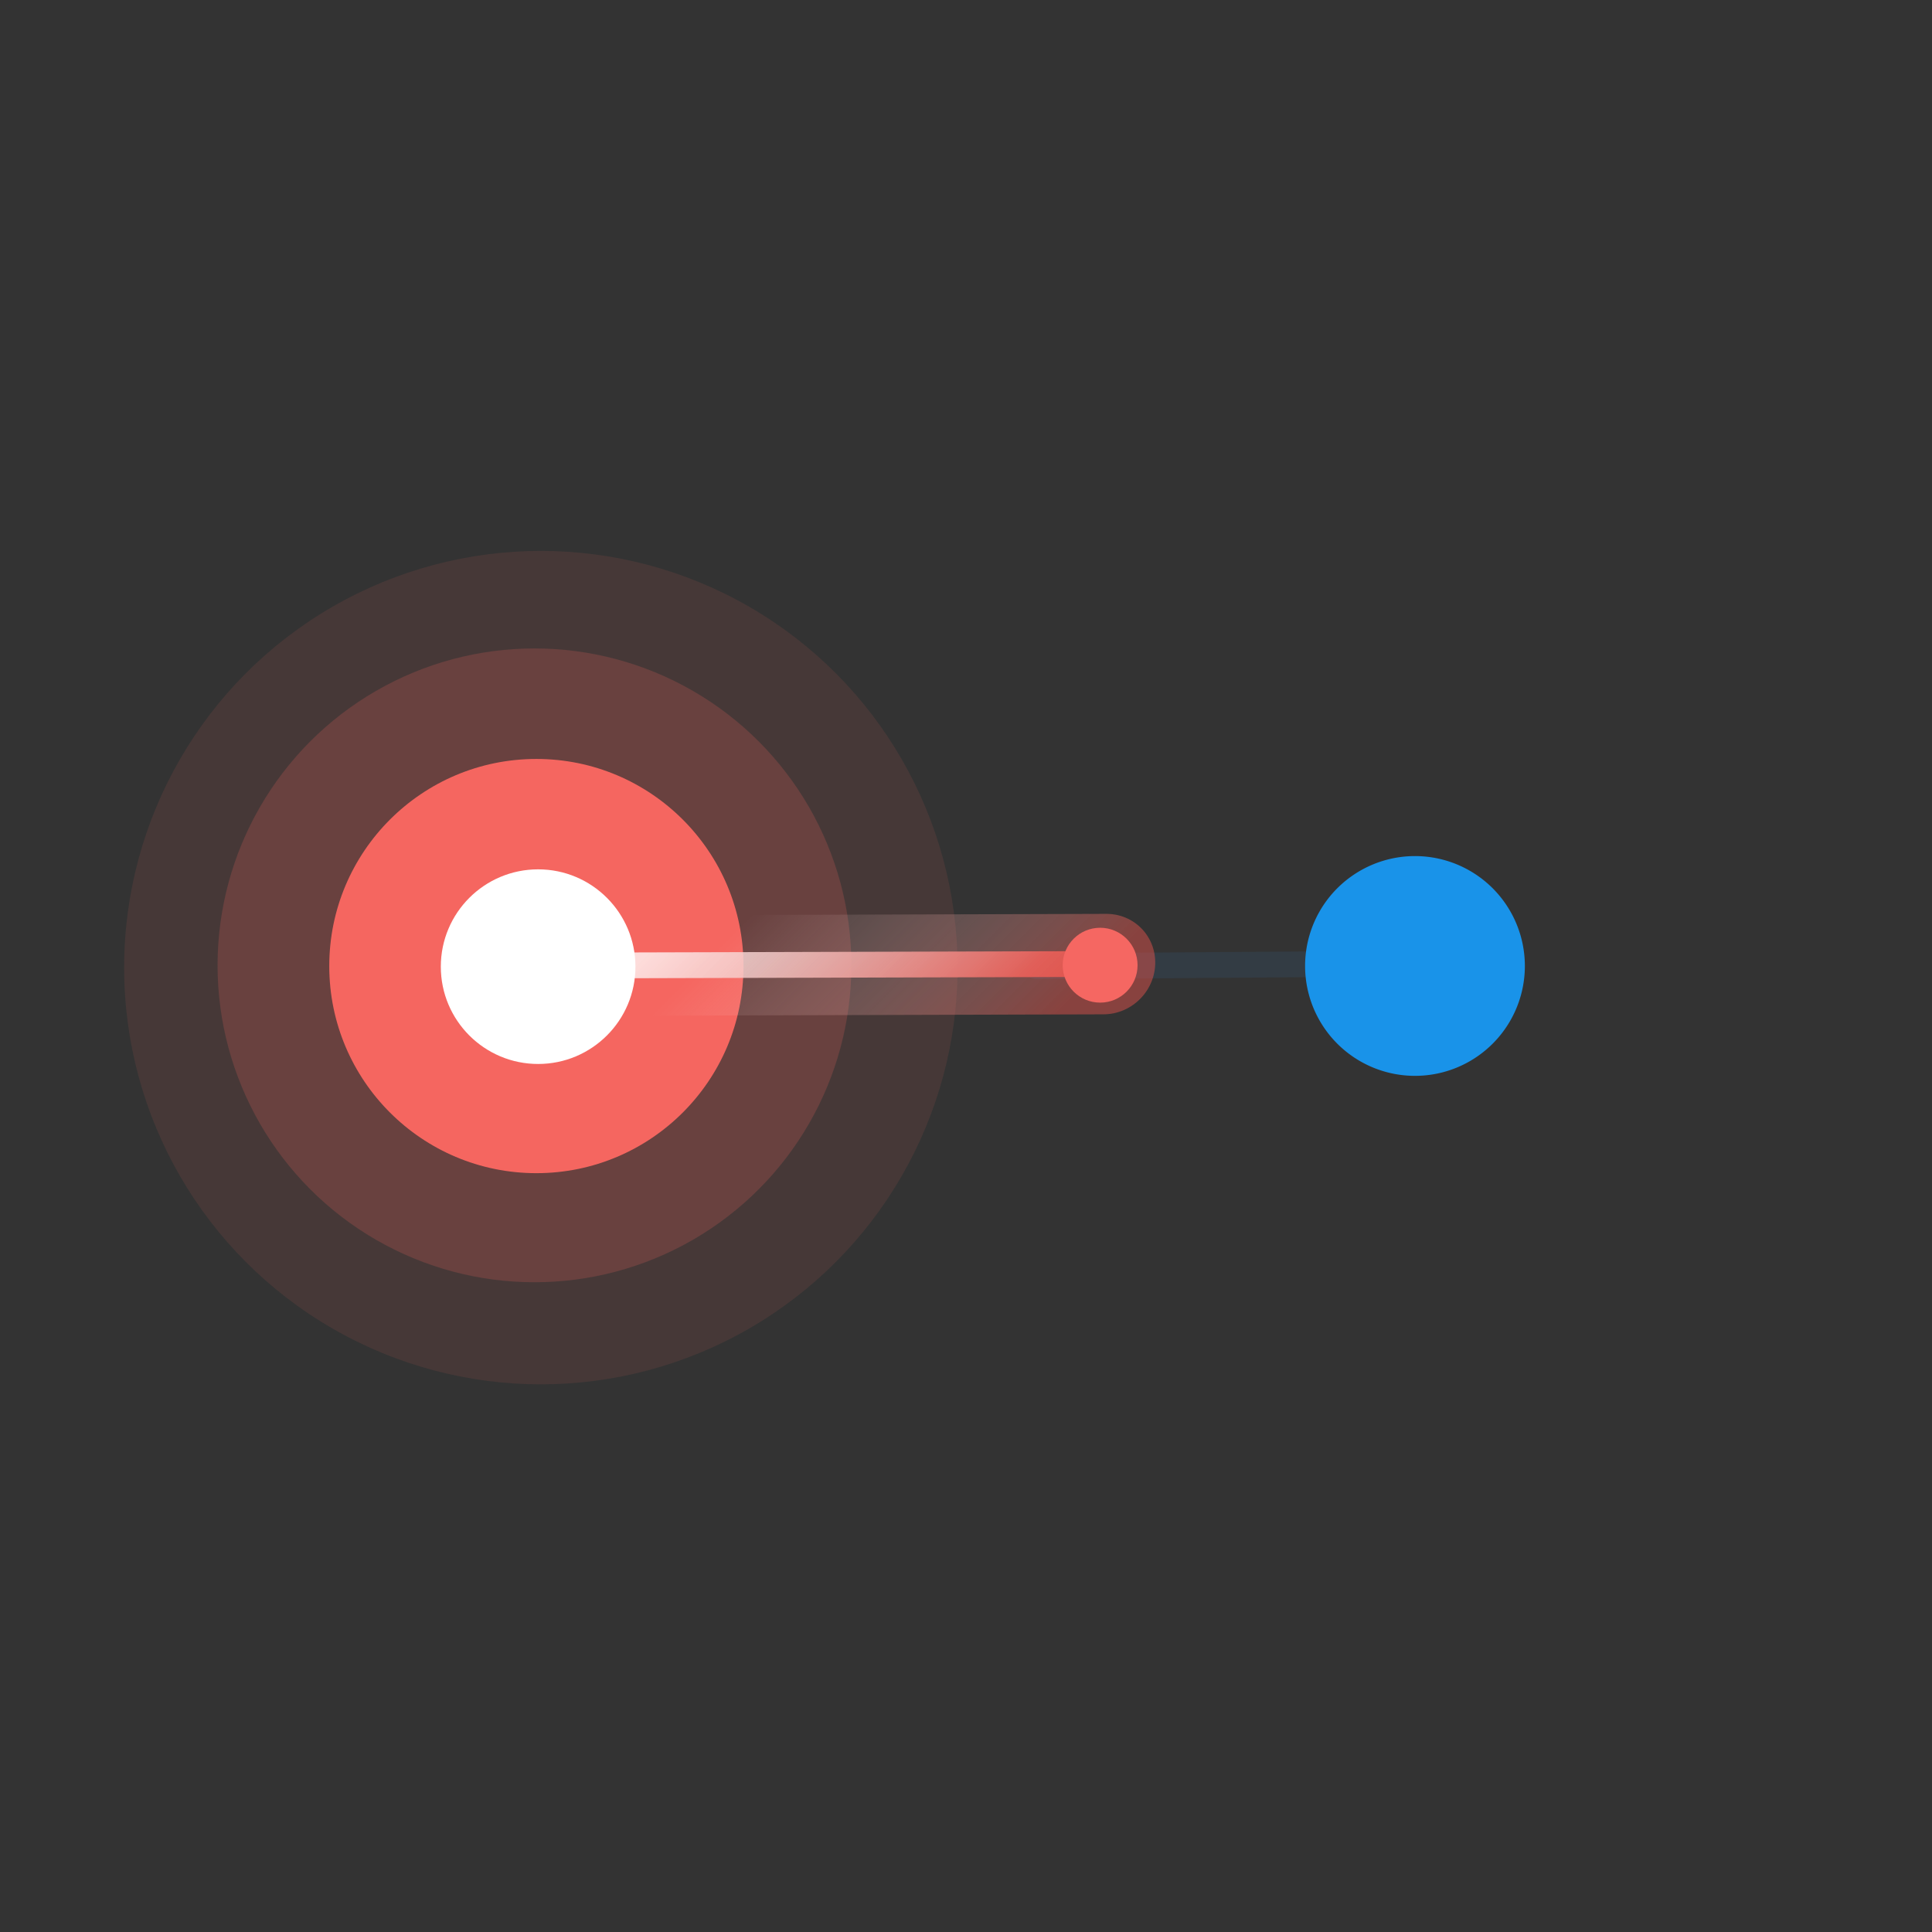 <svg preserveAspectRatio="xMinYMid" viewBox="0 0 64 64" xmlns="http://www.w3.org/2000/svg" fill-rule="evenodd" clip-rule="evenodd" stroke-linecap="round" stroke-linejoin="round" stroke-miterlimit="1.414"><rect x="0" y="0" width="64" height="64" fill="#333333" stroke="none"/><circle cx="327.954" cy="115.892" r="82.66" fill="#f56762" transform="translate(-9.452 22.383) scale(.083)"/><circle cx="327.954" cy="115.892" r="82.66" fill="#f56762" fill-opacity=".2" transform="translate(-23.945 17.26) scale(.127)"/><circle cx="327.954" cy="115.892" r="82.66" fill="#f56762" fill-opacity=".1" transform="translate(-36.852 12.7) scale(.167)"/><path d="M37.575 19.803l-1.966 1.934" fill="none" stroke="#34495e" stroke-opacity=".4" stroke-width=".19" transform="rotate(-135 88.257 88.549) scale(4.427 4.566)"/><path d="M38.095 19.313l-2.486 2.424" fill="none" stroke="url(#_Linear1)" stroke-width=".19" transform="rotate(45 170.526 -99.327) scale(4.427 4.566)"/><path d="M37.739 19.659l-2.638 2.573" fill="none" stroke="url(#_Linear2)" stroke-width=".74" transform="rotate(45 171.64 -96.636) scale(4.427 4.566)"/><path d="M50.513 31.998a3.639 3.639 0 11-7.28.002 3.639 3.639 0 017.28-.002z" fill="#1993e9" fill-rule="nonzero"/><circle cx="327.954" cy="115.892" r="82.66" fill="#fff" transform="translate(5.036 27.502) scale(.039)"/><circle cx="327.954" cy="115.892" r="82.66" fill="#f56762" transform="translate(31.524 30.235) scale(.015)"/><defs><linearGradient id="_Linear1" x2="1" gradientUnits="userSpaceOnUse" gradientTransform="matrix(2.13 0 0 2.078 35.609 20.698)"><stop offset="0" stop-color="#fff" stop-opacity=".773"/><stop offset="1" stop-color="#de524b"/></linearGradient><linearGradient id="_Linear2" x2="1" gradientUnits="userSpaceOnUse" gradientTransform="matrix(2.13 0 0 2.078 35.609 20.698)"><stop offset="0" stop-color="#fff" stop-opacity="0"/><stop offset="1" stop-color="#de524b" stop-opacity=".5"/></linearGradient></defs></svg>